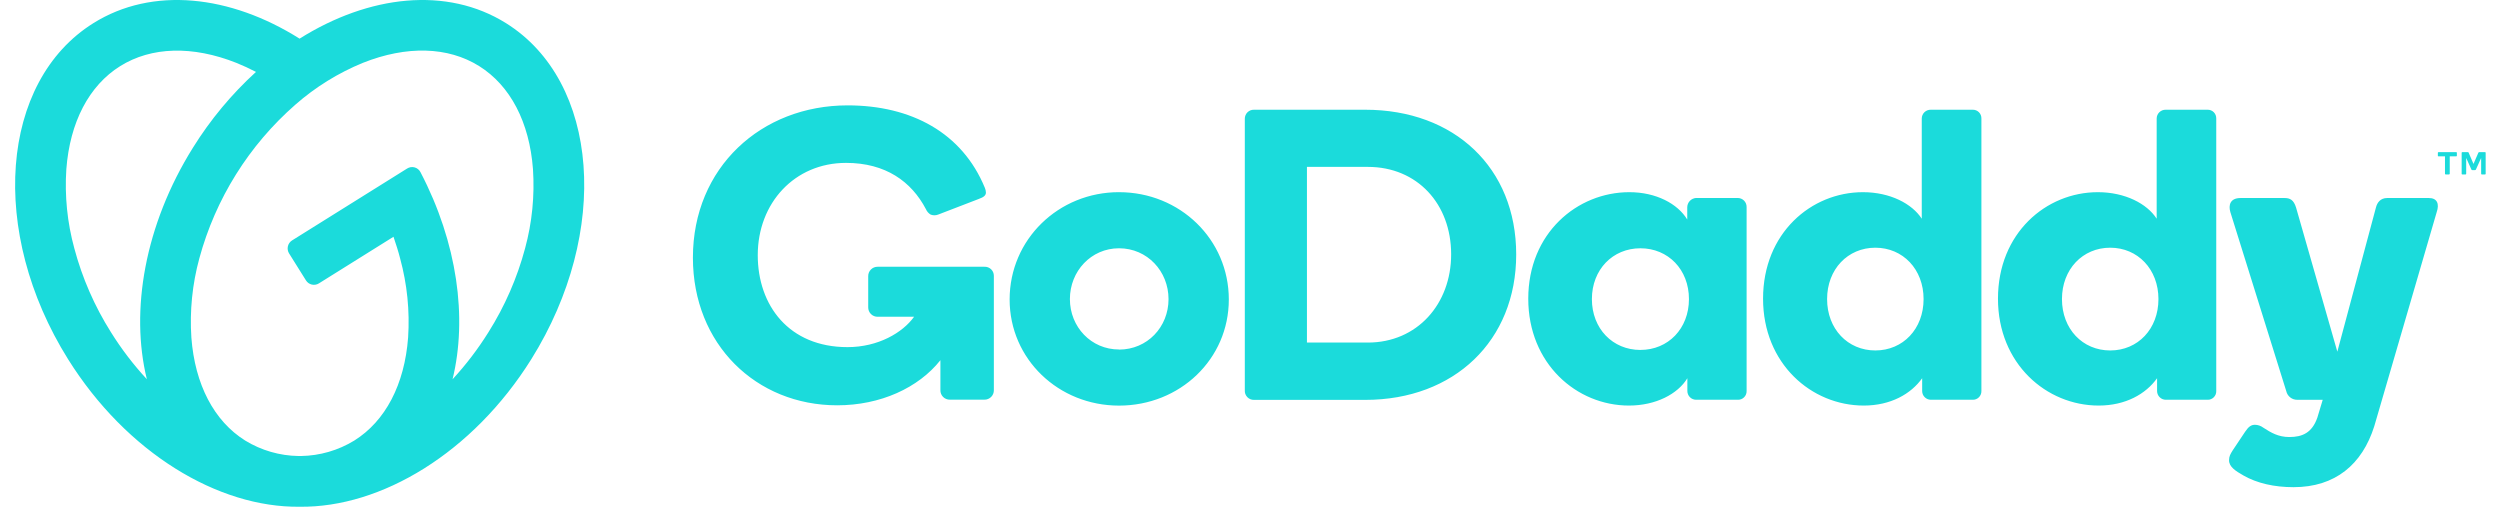 <svg width="148" height="30" viewBox="0 0 148 30" fill="none" xmlns="http://www.w3.org/2000/svg">
<g clip-path="url(#clip0_4310_898)">
<path d="M29.956 1.371C26.455 -0.817 21.846 -0.295 17.735 2.288C13.636 -0.295 9.024 -0.817 5.527 1.371C-0.005 4.828 -0.678 13.732 4.026 21.259C7.493 26.808 12.915 30.059 17.742 29.999C22.568 30.059 27.99 26.808 31.457 21.259C36.155 13.732 35.489 4.828 29.956 1.371ZM6.569 19.669C5.599 18.132 4.867 16.456 4.399 14.7C3.982 13.175 3.823 11.592 3.927 10.015C4.137 7.233 5.27 5.067 7.115 3.914C8.96 2.762 11.399 2.692 13.996 3.723C14.386 3.879 14.771 4.059 15.154 4.257C13.711 5.573 12.456 7.082 11.424 8.741C8.568 13.31 7.697 18.395 8.694 22.45C7.899 21.592 7.188 20.661 6.569 19.669ZM31.086 14.698C30.617 16.455 29.885 18.13 28.916 19.668C28.296 20.661 27.585 21.594 26.791 22.454C27.682 18.82 27.076 14.367 24.892 10.192C24.857 10.123 24.808 10.062 24.748 10.014C24.688 9.965 24.619 9.929 24.544 9.909C24.47 9.889 24.392 9.885 24.316 9.896C24.24 9.908 24.167 9.936 24.102 9.977L17.29 14.233C17.228 14.272 17.174 14.322 17.132 14.382C17.089 14.441 17.059 14.509 17.043 14.58C17.026 14.652 17.024 14.726 17.036 14.798C17.048 14.87 17.074 14.939 17.113 15.001L18.113 16.599C18.151 16.661 18.202 16.715 18.262 16.758C18.321 16.8 18.388 16.83 18.459 16.847C18.531 16.863 18.605 16.866 18.677 16.853C18.749 16.841 18.818 16.815 18.88 16.776L23.295 14.017C23.438 14.446 23.581 14.874 23.688 15.302C24.104 16.825 24.264 18.407 24.16 19.982C23.95 22.762 22.818 24.928 20.973 26.082C20.021 26.664 18.931 26.98 17.816 26.996H17.674C16.559 26.98 15.469 26.664 14.517 26.082C12.671 24.928 11.538 22.762 11.329 19.982C11.225 18.405 11.384 16.822 11.8 15.297C12.757 11.769 14.735 8.603 17.486 6.196C18.672 5.155 20.023 4.318 21.484 3.72C24.075 2.689 26.518 2.758 28.364 3.911C30.211 5.065 31.342 7.23 31.552 10.012C31.657 11.589 31.5 13.173 31.086 14.698ZM66.246 11.376C62.664 11.376 59.77 14.171 59.77 17.729C59.77 21.261 62.664 24.012 66.246 24.012C69.851 24.012 72.746 21.266 72.746 17.729C72.746 14.173 69.856 11.377 66.246 11.377V11.376ZM66.246 20.69C64.595 20.69 63.338 19.355 63.338 17.704C63.338 16.053 64.595 14.698 66.246 14.698C67.921 14.698 69.177 16.058 69.177 17.709C69.177 19.359 67.921 20.696 66.246 20.696V20.69ZM80.821 6.496H74.231C74.16 6.495 74.089 6.508 74.023 6.534C73.957 6.561 73.897 6.601 73.847 6.651C73.796 6.702 73.757 6.762 73.731 6.828C73.704 6.894 73.691 6.965 73.693 7.036V23.102C73.688 23.176 73.698 23.249 73.722 23.319C73.747 23.388 73.786 23.452 73.837 23.506C73.887 23.559 73.948 23.602 74.016 23.631C74.084 23.66 74.157 23.674 74.231 23.673H80.821C86.095 23.673 89.759 20.166 89.759 15.064C89.759 9.93 86.095 6.496 80.821 6.496ZM80.977 20.28H77.371V9.88H80.977C83.896 9.88 85.908 12.064 85.908 15.057C85.908 18 83.896 20.28 80.977 20.28ZM102.876 11.721H100.399C100.262 11.732 100.133 11.793 100.038 11.893C99.944 11.992 99.889 12.123 99.885 12.261V12.996C99.321 12.064 98.046 11.377 96.457 11.377C93.367 11.377 90.473 13.805 90.473 17.681C90.473 21.537 93.342 24.009 96.433 24.009C98.027 24.009 99.328 23.323 99.892 22.391V23.151C99.893 23.287 99.947 23.417 100.043 23.514C100.139 23.61 100.27 23.665 100.406 23.666H102.883C102.952 23.668 103.019 23.655 103.083 23.63C103.146 23.605 103.203 23.567 103.251 23.519C103.3 23.47 103.338 23.413 103.363 23.35C103.388 23.287 103.401 23.219 103.399 23.151V12.261C103.401 12.191 103.389 12.121 103.364 12.056C103.338 11.991 103.3 11.931 103.252 11.881C103.203 11.83 103.145 11.79 103.08 11.763C103.016 11.735 102.946 11.721 102.876 11.721ZM97.113 20.717C95.472 20.717 94.24 19.456 94.24 17.707C94.24 15.958 95.472 14.698 97.113 14.698C98.754 14.698 99.986 15.956 99.986 17.706C99.986 19.455 98.755 20.716 97.113 20.716V20.717ZM116.783 6.496H114.306C114.237 6.494 114.167 6.506 114.103 6.531C114.038 6.555 113.979 6.593 113.929 6.641C113.879 6.689 113.838 6.746 113.811 6.81C113.783 6.874 113.768 6.942 113.768 7.012V12.948C113.196 12.064 111.903 11.377 110.285 11.377C107.217 11.377 104.373 13.805 104.373 17.681C104.373 21.537 107.242 24.009 110.333 24.009C111.927 24.009 113.129 23.323 113.792 22.391V23.151C113.792 23.287 113.846 23.418 113.943 23.514C114.039 23.611 114.17 23.665 114.306 23.666H116.783C116.852 23.668 116.919 23.656 116.983 23.631C117.046 23.605 117.104 23.567 117.152 23.519C117.2 23.471 117.238 23.413 117.263 23.35C117.289 23.287 117.301 23.219 117.299 23.151V7.014C117.301 6.946 117.289 6.878 117.264 6.814C117.239 6.751 117.201 6.693 117.153 6.644C117.105 6.596 117.047 6.557 116.983 6.532C116.92 6.506 116.852 6.494 116.783 6.496ZM111.02 20.747C109.386 20.747 108.164 19.474 108.164 17.706C108.164 15.938 109.391 14.664 111.02 14.664C112.649 14.664 113.876 15.938 113.876 17.706C113.876 19.474 112.655 20.747 111.02 20.747ZM130.688 6.496H128.214C128.145 6.494 128.076 6.506 128.011 6.531C127.946 6.555 127.887 6.593 127.837 6.641C127.786 6.689 127.746 6.746 127.718 6.81C127.691 6.874 127.676 6.942 127.675 7.012V12.948C127.111 12.064 125.81 11.377 124.192 11.377C121.124 11.377 118.28 13.805 118.28 17.681C118.28 21.537 121.15 24.009 124.24 24.009C125.835 24.009 127.036 23.323 127.699 22.391V23.151C127.7 23.287 127.754 23.418 127.851 23.514C127.947 23.611 128.078 23.665 128.214 23.666H130.688C130.756 23.668 130.824 23.656 130.887 23.631C130.95 23.605 131.008 23.567 131.056 23.519C131.104 23.471 131.141 23.413 131.167 23.35C131.192 23.287 131.204 23.219 131.202 23.151V7.014C131.204 6.946 131.192 6.878 131.167 6.814C131.143 6.751 131.105 6.693 131.057 6.644C131.009 6.596 130.951 6.557 130.887 6.532C130.824 6.506 130.756 6.494 130.688 6.496ZM124.924 20.747C123.289 20.747 122.068 19.474 122.068 17.706C122.068 15.938 123.295 14.664 124.924 14.664C126.554 14.664 127.78 15.938 127.78 17.706C127.78 19.474 126.562 20.747 124.929 20.747H124.924ZM144.253 12.556L140.556 25.235C139.842 27.492 138.25 28.841 135.773 28.841C134.646 28.841 133.621 28.611 132.817 28.151C132.348 27.884 131.96 27.64 131.96 27.249C131.96 27.006 132.039 26.881 132.181 26.653L132.915 25.554C133.122 25.247 133.275 25.147 133.498 25.147C133.674 25.151 133.845 25.211 133.986 25.317C134.448 25.615 134.876 25.872 135.529 25.872C136.291 25.872 136.874 25.628 137.188 24.72L137.505 23.668H136.008C135.855 23.672 135.705 23.624 135.584 23.529C135.463 23.435 135.379 23.302 135.346 23.152L132.037 12.556C131.914 12.139 132.027 11.723 132.64 11.723H135.246C135.564 11.723 135.787 11.831 135.927 12.287L138.37 20.819L140.655 12.287C140.728 11.992 140.925 11.723 141.318 11.723H143.789C144.276 11.721 144.423 12.064 144.253 12.556ZM58.836 16.328V23.101C58.837 23.174 58.824 23.248 58.796 23.316C58.768 23.385 58.727 23.447 58.675 23.499C58.622 23.551 58.56 23.592 58.492 23.62C58.423 23.648 58.35 23.662 58.276 23.66H56.231C56.157 23.662 56.084 23.648 56.016 23.62C55.947 23.593 55.885 23.552 55.833 23.5C55.78 23.447 55.739 23.385 55.711 23.316C55.684 23.248 55.67 23.174 55.672 23.101V21.323C54.374 22.962 52.116 23.994 49.563 23.994C44.767 23.994 41.02 20.387 41.02 15.252C41.02 9.916 45.066 6.238 50.177 6.238C53.949 6.238 56.965 7.86 58.305 11.123C58.342 11.209 58.363 11.302 58.366 11.396C58.366 11.55 58.265 11.667 57.938 11.78L55.55 12.699C55.406 12.759 55.245 12.761 55.099 12.706C54.971 12.631 54.871 12.516 54.813 12.379C53.957 10.75 52.431 9.643 50.084 9.643C47.039 9.643 44.859 12.021 44.859 15.104C44.859 18.093 46.715 20.55 50.171 20.55C51.989 20.55 53.438 19.694 54.114 18.752H51.957C51.884 18.754 51.81 18.74 51.742 18.712C51.673 18.684 51.611 18.643 51.559 18.591C51.507 18.539 51.466 18.477 51.438 18.408C51.41 18.34 51.397 18.267 51.398 18.193V16.352C51.397 16.278 51.41 16.205 51.438 16.136C51.466 16.068 51.507 16.006 51.559 15.954C51.611 15.901 51.673 15.86 51.742 15.832C51.81 15.805 51.884 15.791 51.957 15.792H58.276C58.349 15.789 58.421 15.8 58.489 15.825C58.557 15.85 58.619 15.889 58.672 15.939C58.724 15.989 58.766 16.05 58.794 16.116C58.822 16.183 58.837 16.255 58.836 16.328ZM144.321 9.214V9.049C144.32 9.038 144.324 9.027 144.332 9.018C144.34 9.011 144.351 9.007 144.362 9.006H145.406C145.411 9.006 145.417 9.007 145.422 9.009C145.427 9.011 145.432 9.014 145.436 9.018C145.443 9.027 145.447 9.038 145.447 9.049V9.214C145.447 9.225 145.443 9.235 145.436 9.244C145.432 9.247 145.427 9.25 145.422 9.252C145.417 9.254 145.411 9.255 145.406 9.255H145.025V10.284C145.024 10.296 145.02 10.306 145.012 10.314C145.004 10.322 144.993 10.327 144.982 10.327H144.785C144.779 10.327 144.774 10.326 144.769 10.324C144.764 10.322 144.76 10.319 144.756 10.315C144.752 10.311 144.749 10.306 144.747 10.301C144.744 10.296 144.743 10.29 144.743 10.284V9.255H144.362C144.356 9.255 144.351 9.255 144.346 9.253C144.34 9.251 144.336 9.248 144.332 9.244C144.328 9.24 144.325 9.235 144.323 9.23C144.321 9.225 144.32 9.219 144.321 9.214ZM146.146 9.044L146.431 9.705L146.717 9.044C146.721 9.032 146.729 9.022 146.74 9.015C146.751 9.009 146.765 9.006 146.778 9.006H147.109C147.115 9.006 147.12 9.007 147.125 9.009C147.131 9.011 147.135 9.013 147.139 9.017C147.143 9.021 147.146 9.026 147.148 9.031C147.15 9.036 147.151 9.041 147.151 9.046V10.286C147.151 10.291 147.15 10.297 147.149 10.302C147.147 10.307 147.144 10.312 147.14 10.316C147.136 10.319 147.132 10.323 147.127 10.325C147.122 10.327 147.116 10.328 147.111 10.327H146.925C146.92 10.328 146.914 10.327 146.909 10.325C146.904 10.323 146.899 10.32 146.895 10.316C146.891 10.312 146.888 10.307 146.886 10.302C146.884 10.297 146.883 10.291 146.884 10.286V9.351L146.577 10.03C146.572 10.043 146.564 10.055 146.554 10.063C146.542 10.07 146.529 10.073 146.515 10.072H146.364C146.351 10.072 146.338 10.069 146.327 10.063C146.316 10.055 146.308 10.043 146.304 10.03L145.998 9.351V10.286C145.999 10.291 145.998 10.297 145.996 10.302C145.994 10.307 145.991 10.312 145.988 10.315C145.984 10.319 145.979 10.322 145.974 10.324C145.969 10.326 145.964 10.328 145.958 10.327H145.769C145.763 10.327 145.758 10.326 145.753 10.324C145.748 10.322 145.744 10.319 145.74 10.315C145.737 10.311 145.734 10.306 145.732 10.302C145.73 10.296 145.73 10.291 145.73 10.286V9.046C145.73 9.041 145.731 9.036 145.733 9.031C145.735 9.026 145.738 9.021 145.742 9.017C145.746 9.013 145.75 9.011 145.755 9.009C145.761 9.007 145.766 9.006 145.771 9.006H146.093C146.106 9.006 146.118 9.009 146.13 9.015C146.138 9.023 146.143 9.033 146.146 9.044Z" fill="#1BDBDB"/>
</g>
<defs>
<clipPath id="clip0_4310_898">
<rect width="146.256" height="30" fill="white" transform="translate(0.895)"/>
</clipPath>
</defs>
</svg>
